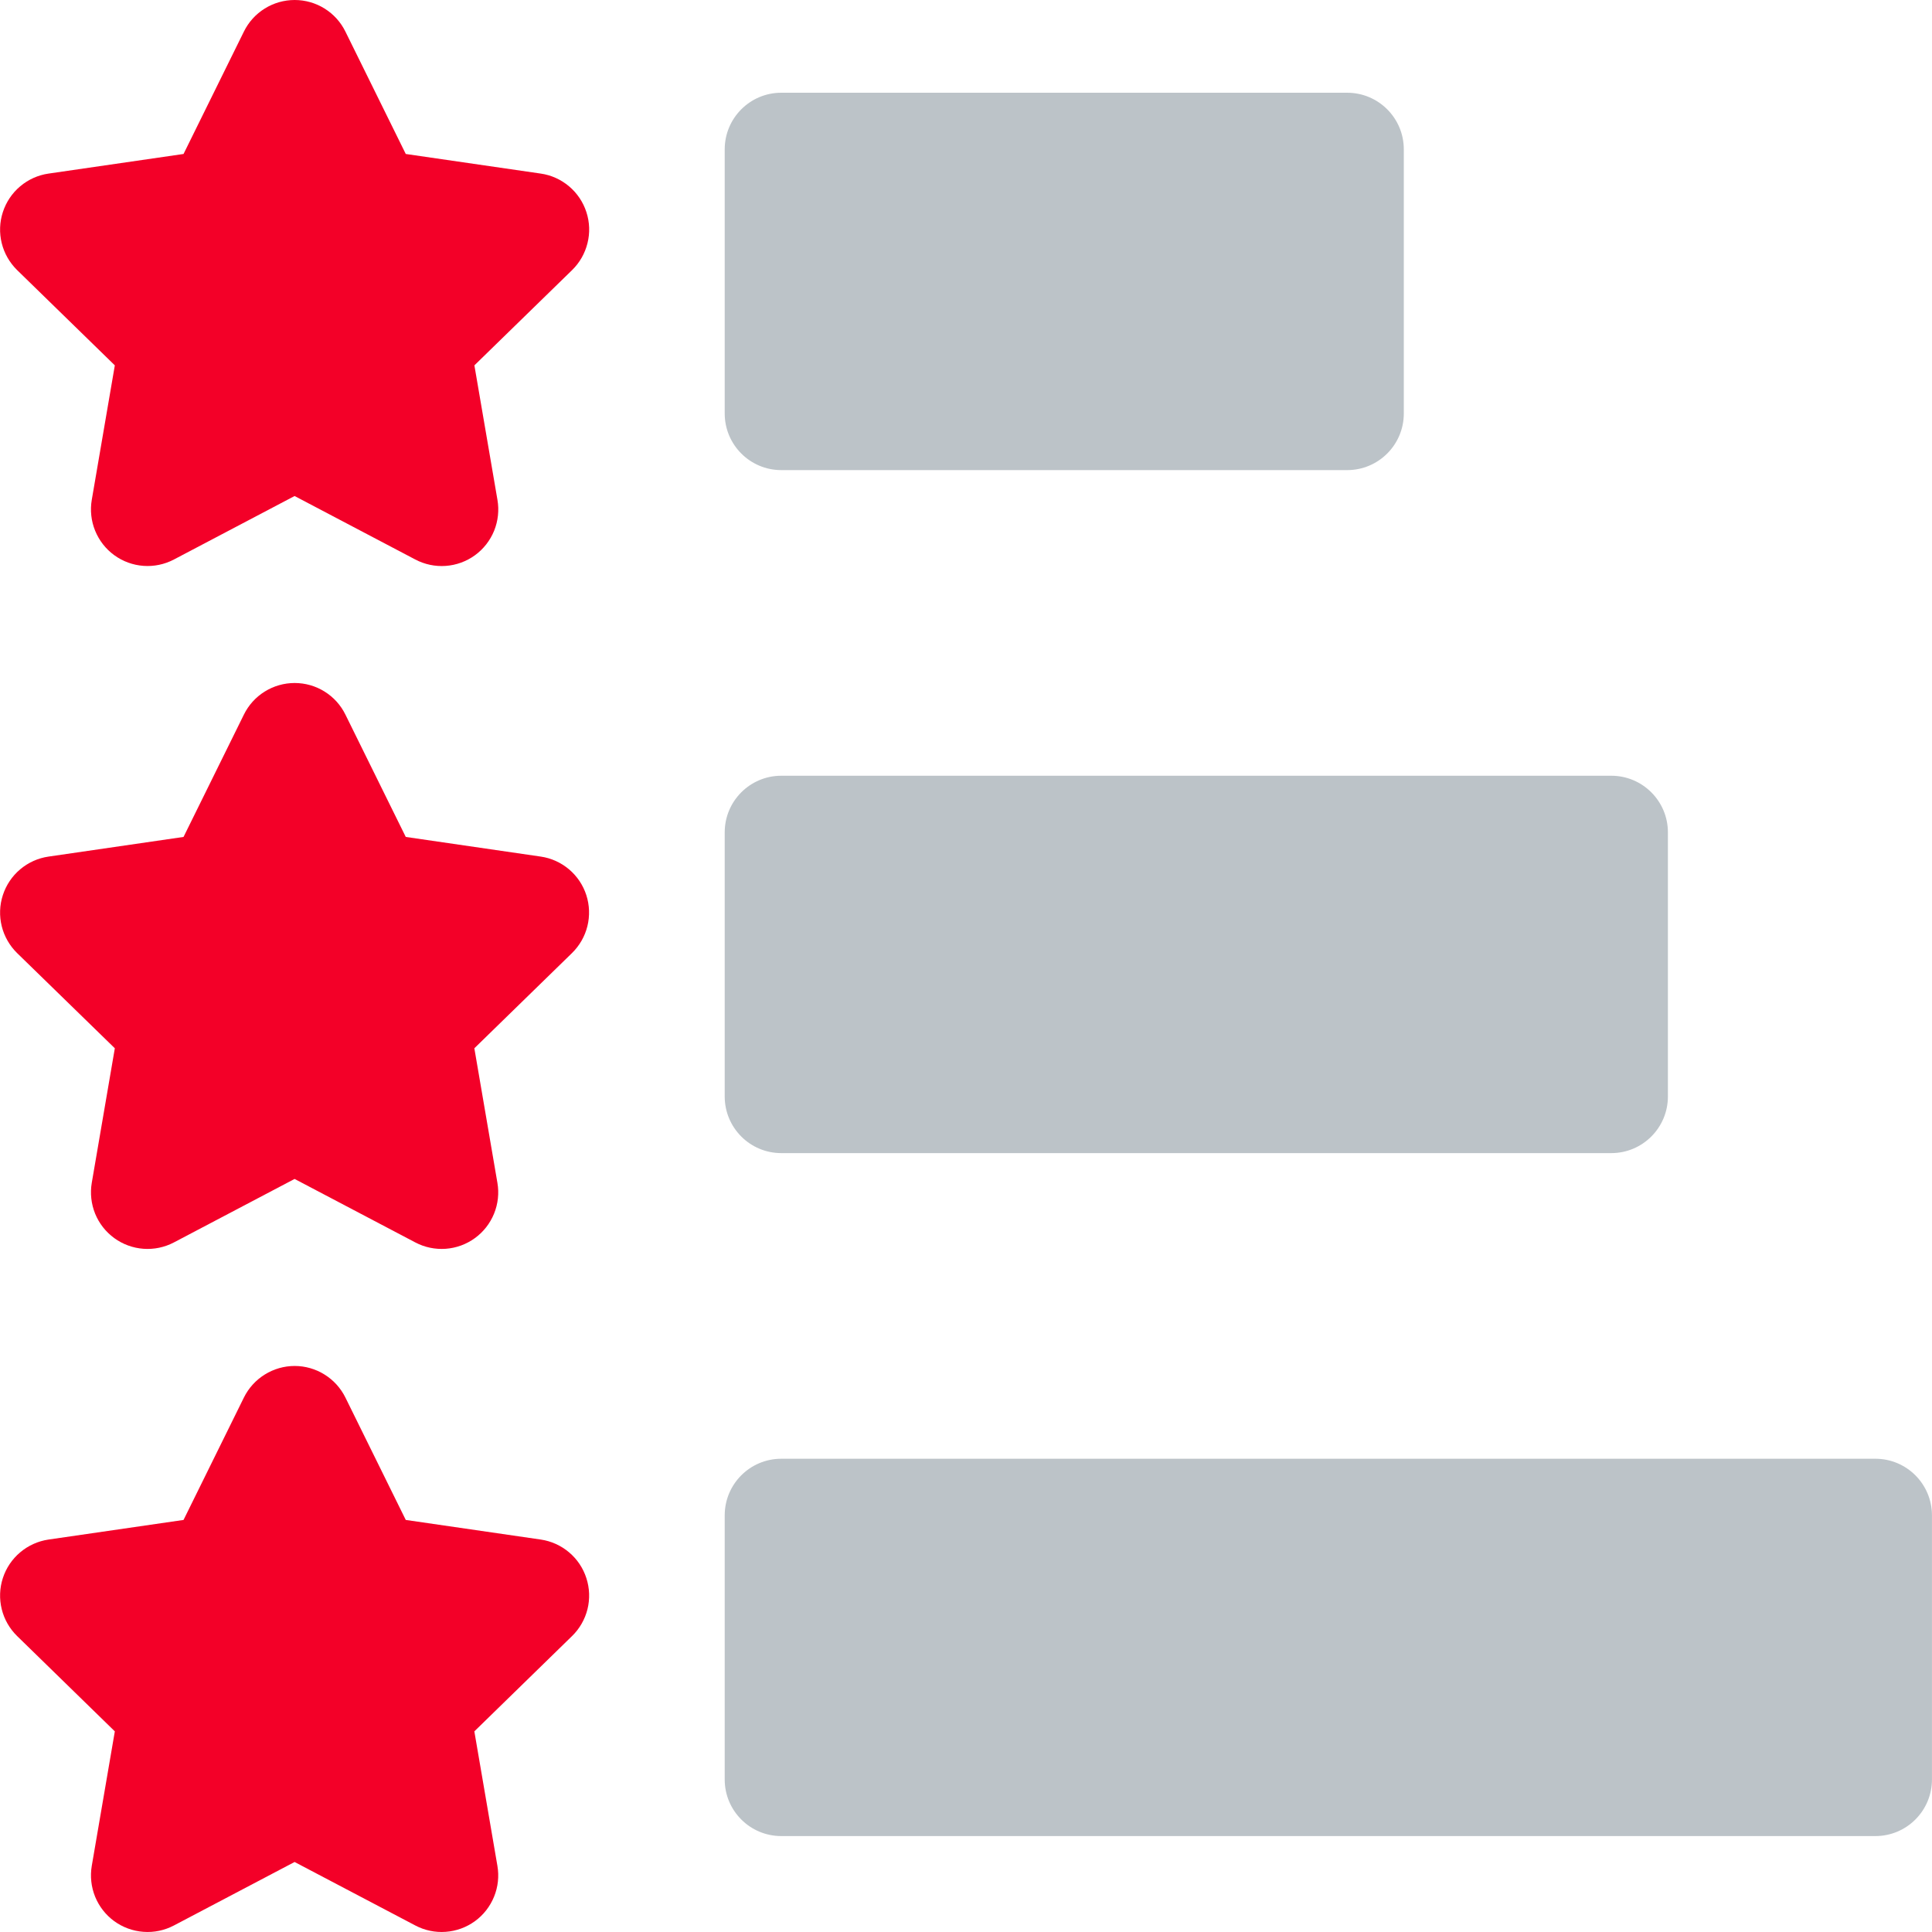 <?xml version="1.0" encoding="UTF-8"?> <svg xmlns="http://www.w3.org/2000/svg" width="46" height="46" viewBox="0 0 46 46" fill="none"><path d="M12.876 4.133L9.661 3.666L8.224 0.752C8.113 0.526 7.941 0.336 7.727 0.203C7.514 0.07 7.267 0 7.016 0C6.764 0 6.518 0.07 6.304 0.203C6.09 0.336 5.918 0.526 5.807 0.752L4.37 3.666L1.155 4.133C0.906 4.169 0.673 4.274 0.481 4.436C0.288 4.598 0.146 4.811 0.068 5.05C-0.01 5.289 -0.019 5.545 0.041 5.789C0.101 6.033 0.229 6.255 0.408 6.431L2.734 8.699L2.185 11.901C2.143 12.149 2.17 12.403 2.265 12.636C2.36 12.869 2.517 13.071 2.721 13.219C2.924 13.367 3.165 13.455 3.416 13.473C3.666 13.491 3.917 13.439 4.14 13.322L7.014 11.81L9.889 13.322C10.111 13.439 10.362 13.492 10.613 13.474C10.864 13.456 11.105 13.368 11.309 13.22C11.512 13.072 11.67 12.87 11.765 12.637C11.859 12.404 11.887 12.149 11.844 11.901L11.295 8.699L13.621 6.431C13.801 6.256 13.928 6.033 13.988 5.789C14.049 5.546 14.04 5.29 13.962 5.051C13.885 4.812 13.742 4.599 13.55 4.437C13.358 4.275 13.125 4.169 12.876 4.133Z" fill="#F30028"></path><path d="M12.876 20.395L9.661 19.927L8.224 17.014C8.113 16.788 7.941 16.598 7.727 16.465C7.514 16.332 7.267 16.262 7.016 16.262C6.764 16.262 6.518 16.332 6.304 16.465C6.09 16.598 5.918 16.788 5.807 17.014L4.37 19.927L1.155 20.395C0.906 20.431 0.673 20.536 0.481 20.698C0.288 20.86 0.146 21.073 0.068 21.312C-0.01 21.551 -0.019 21.807 0.041 22.051C0.101 22.295 0.229 22.517 0.408 22.693L2.734 24.959L2.185 28.162C2.143 28.409 2.171 28.664 2.265 28.897C2.36 29.13 2.518 29.331 2.721 29.479C2.925 29.627 3.165 29.715 3.416 29.733C3.667 29.751 3.917 29.699 4.14 29.582L7.014 28.07L9.889 29.582C10.111 29.699 10.362 29.751 10.613 29.733C10.863 29.715 11.104 29.627 11.307 29.479C11.511 29.331 11.668 29.13 11.763 28.897C11.858 28.664 11.886 28.409 11.843 28.162L11.294 24.959L13.62 22.691C13.799 22.515 13.926 22.294 13.986 22.05C14.046 21.806 14.037 21.551 13.96 21.312C13.883 21.073 13.74 20.861 13.549 20.699C13.357 20.537 13.124 20.431 12.876 20.395Z" fill="#F30028"></path><path d="M12.876 36.656L9.661 36.189L8.224 33.275C8.113 33.05 7.941 32.86 7.727 32.727C7.514 32.594 7.267 32.523 7.016 32.523C6.764 32.523 6.518 32.594 6.304 32.727C6.09 32.86 5.918 33.05 5.807 33.275L4.37 36.189L1.155 36.656C0.906 36.693 0.673 36.798 0.481 36.96C0.288 37.122 0.146 37.334 0.068 37.573C-0.01 37.812 -0.019 38.069 0.041 38.312C0.101 38.557 0.229 38.779 0.408 38.954L2.734 41.223L2.185 44.425C2.143 44.673 2.171 44.928 2.265 45.16C2.36 45.393 2.518 45.595 2.721 45.743C2.925 45.89 3.165 45.978 3.416 45.996C3.667 46.015 3.917 45.962 4.14 45.845L7.014 44.333L9.889 45.845C10.111 45.962 10.362 46.015 10.613 45.996C10.863 45.978 11.104 45.89 11.307 45.743C11.511 45.595 11.668 45.393 11.763 45.16C11.858 44.928 11.886 44.673 11.843 44.425L11.294 41.223L13.62 38.954C13.8 38.779 13.927 38.557 13.988 38.313C14.048 38.069 14.039 37.813 13.961 37.574C13.884 37.335 13.742 37.123 13.55 36.961C13.358 36.798 13.125 36.693 12.876 36.656Z" fill="#F30028"></path><path d="M38.364 18.47H18.602C17.858 18.47 17.255 19.074 17.255 19.818V26.107C17.255 26.851 17.858 27.455 18.602 27.455H38.364C39.108 27.455 39.712 26.851 39.712 26.107V19.818C39.712 19.074 39.108 18.47 38.364 18.47Z" fill="#BCC3C8"></path><path d="M44.652 34.732H18.602C17.858 34.732 17.255 35.335 17.255 36.08V42.369C17.255 43.113 17.858 43.716 18.602 43.716H44.652C45.396 43.716 45.999 43.113 45.999 42.369V36.08C45.999 35.335 45.396 34.732 44.652 34.732Z" fill="#BCC3C8"></path><path d="M32.076 2.208H18.602C17.858 2.208 17.255 2.812 17.255 3.556V9.845C17.255 10.589 17.858 11.193 18.602 11.193H32.076C32.82 11.193 33.424 10.589 33.424 9.845V3.556C33.424 2.812 32.82 2.208 32.076 2.208Z" fill="#BCC3C8"></path></svg> 
